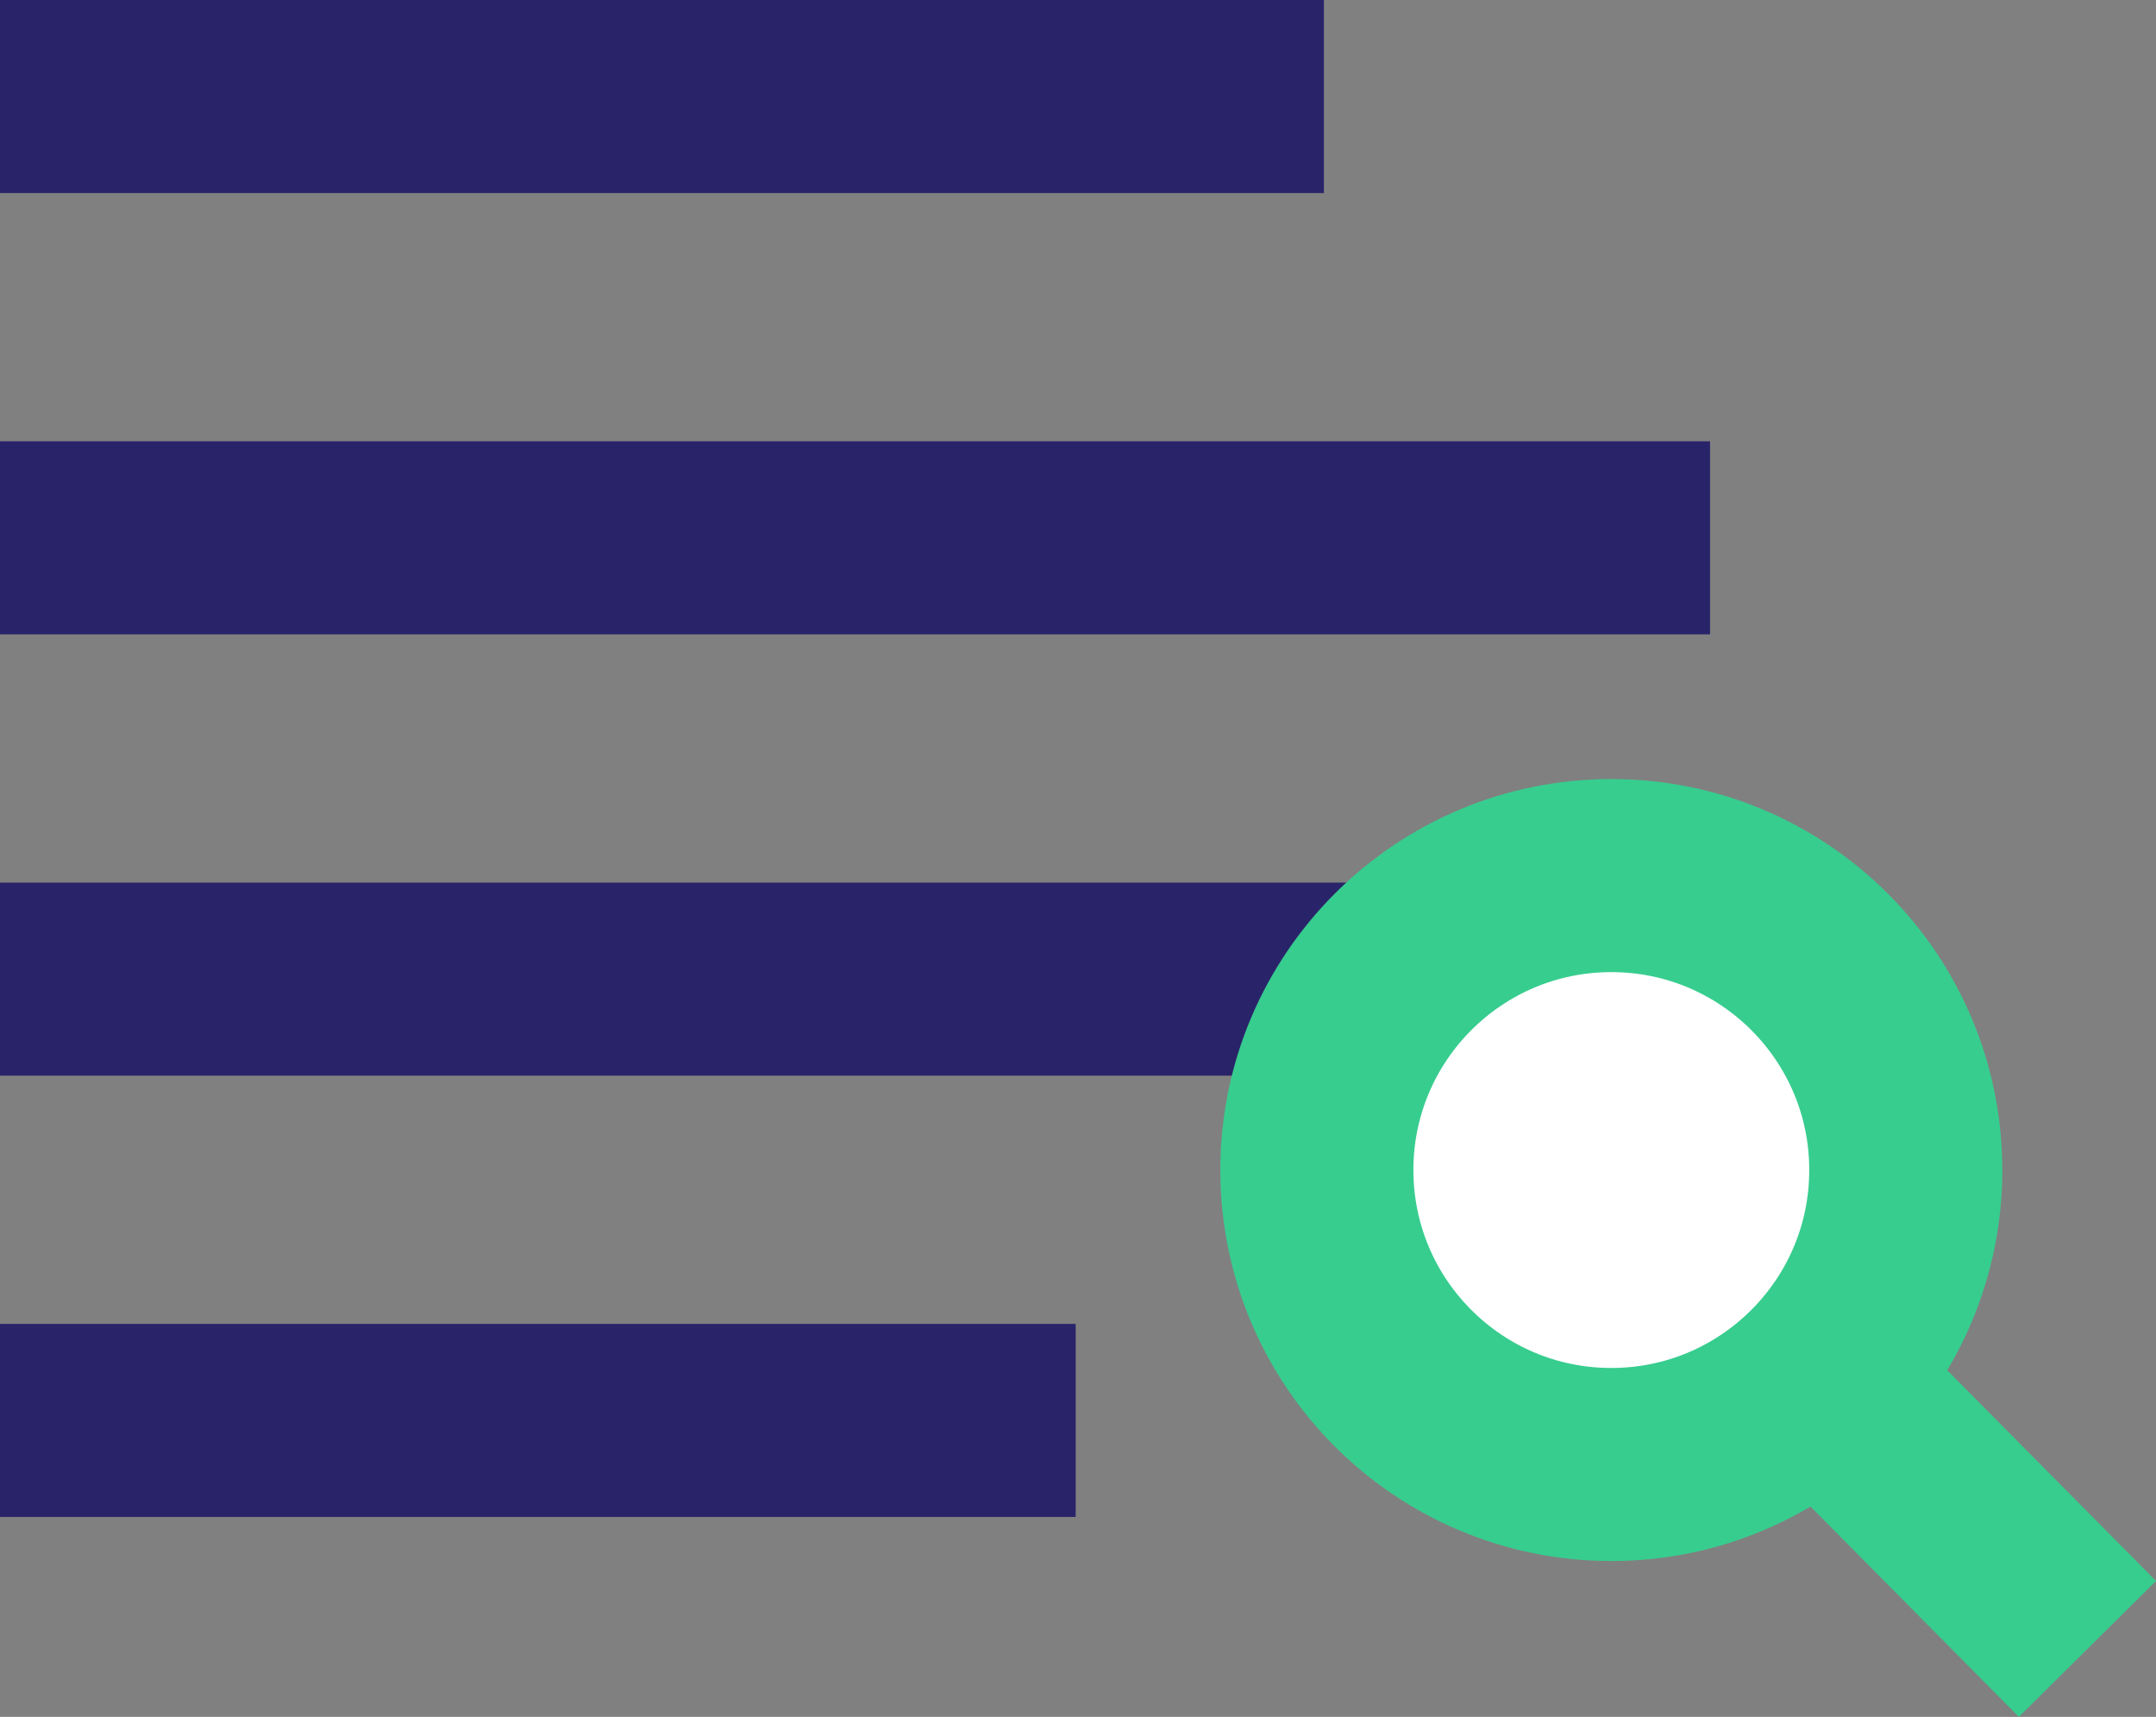 <svg height="62.248" viewBox="0 0 78.168 62.248" width="78.168" xmlns="http://www.w3.org/2000/svg"><rect x="0" y="0" width="78.168" height="62.248" fill="#808080" stroke="none"/><g stroke-width="7"><g fill="none"><path d="m39 51.5h-39" stroke="#29246a"/><path d="m62 35.5h-62" stroke="#29246a"/><path d="m62 19.5h-62" stroke="#29246a"/><path d="m48 3.5h-48" stroke="#29246a"/></g><circle cx="58.42" cy="42.422" fill="#fff" r="10.676" stroke="#37cd8f"/><path d="m64.902 48.904 10.78 10.881" fill="none" stroke="#37cd8f"/></g></svg>